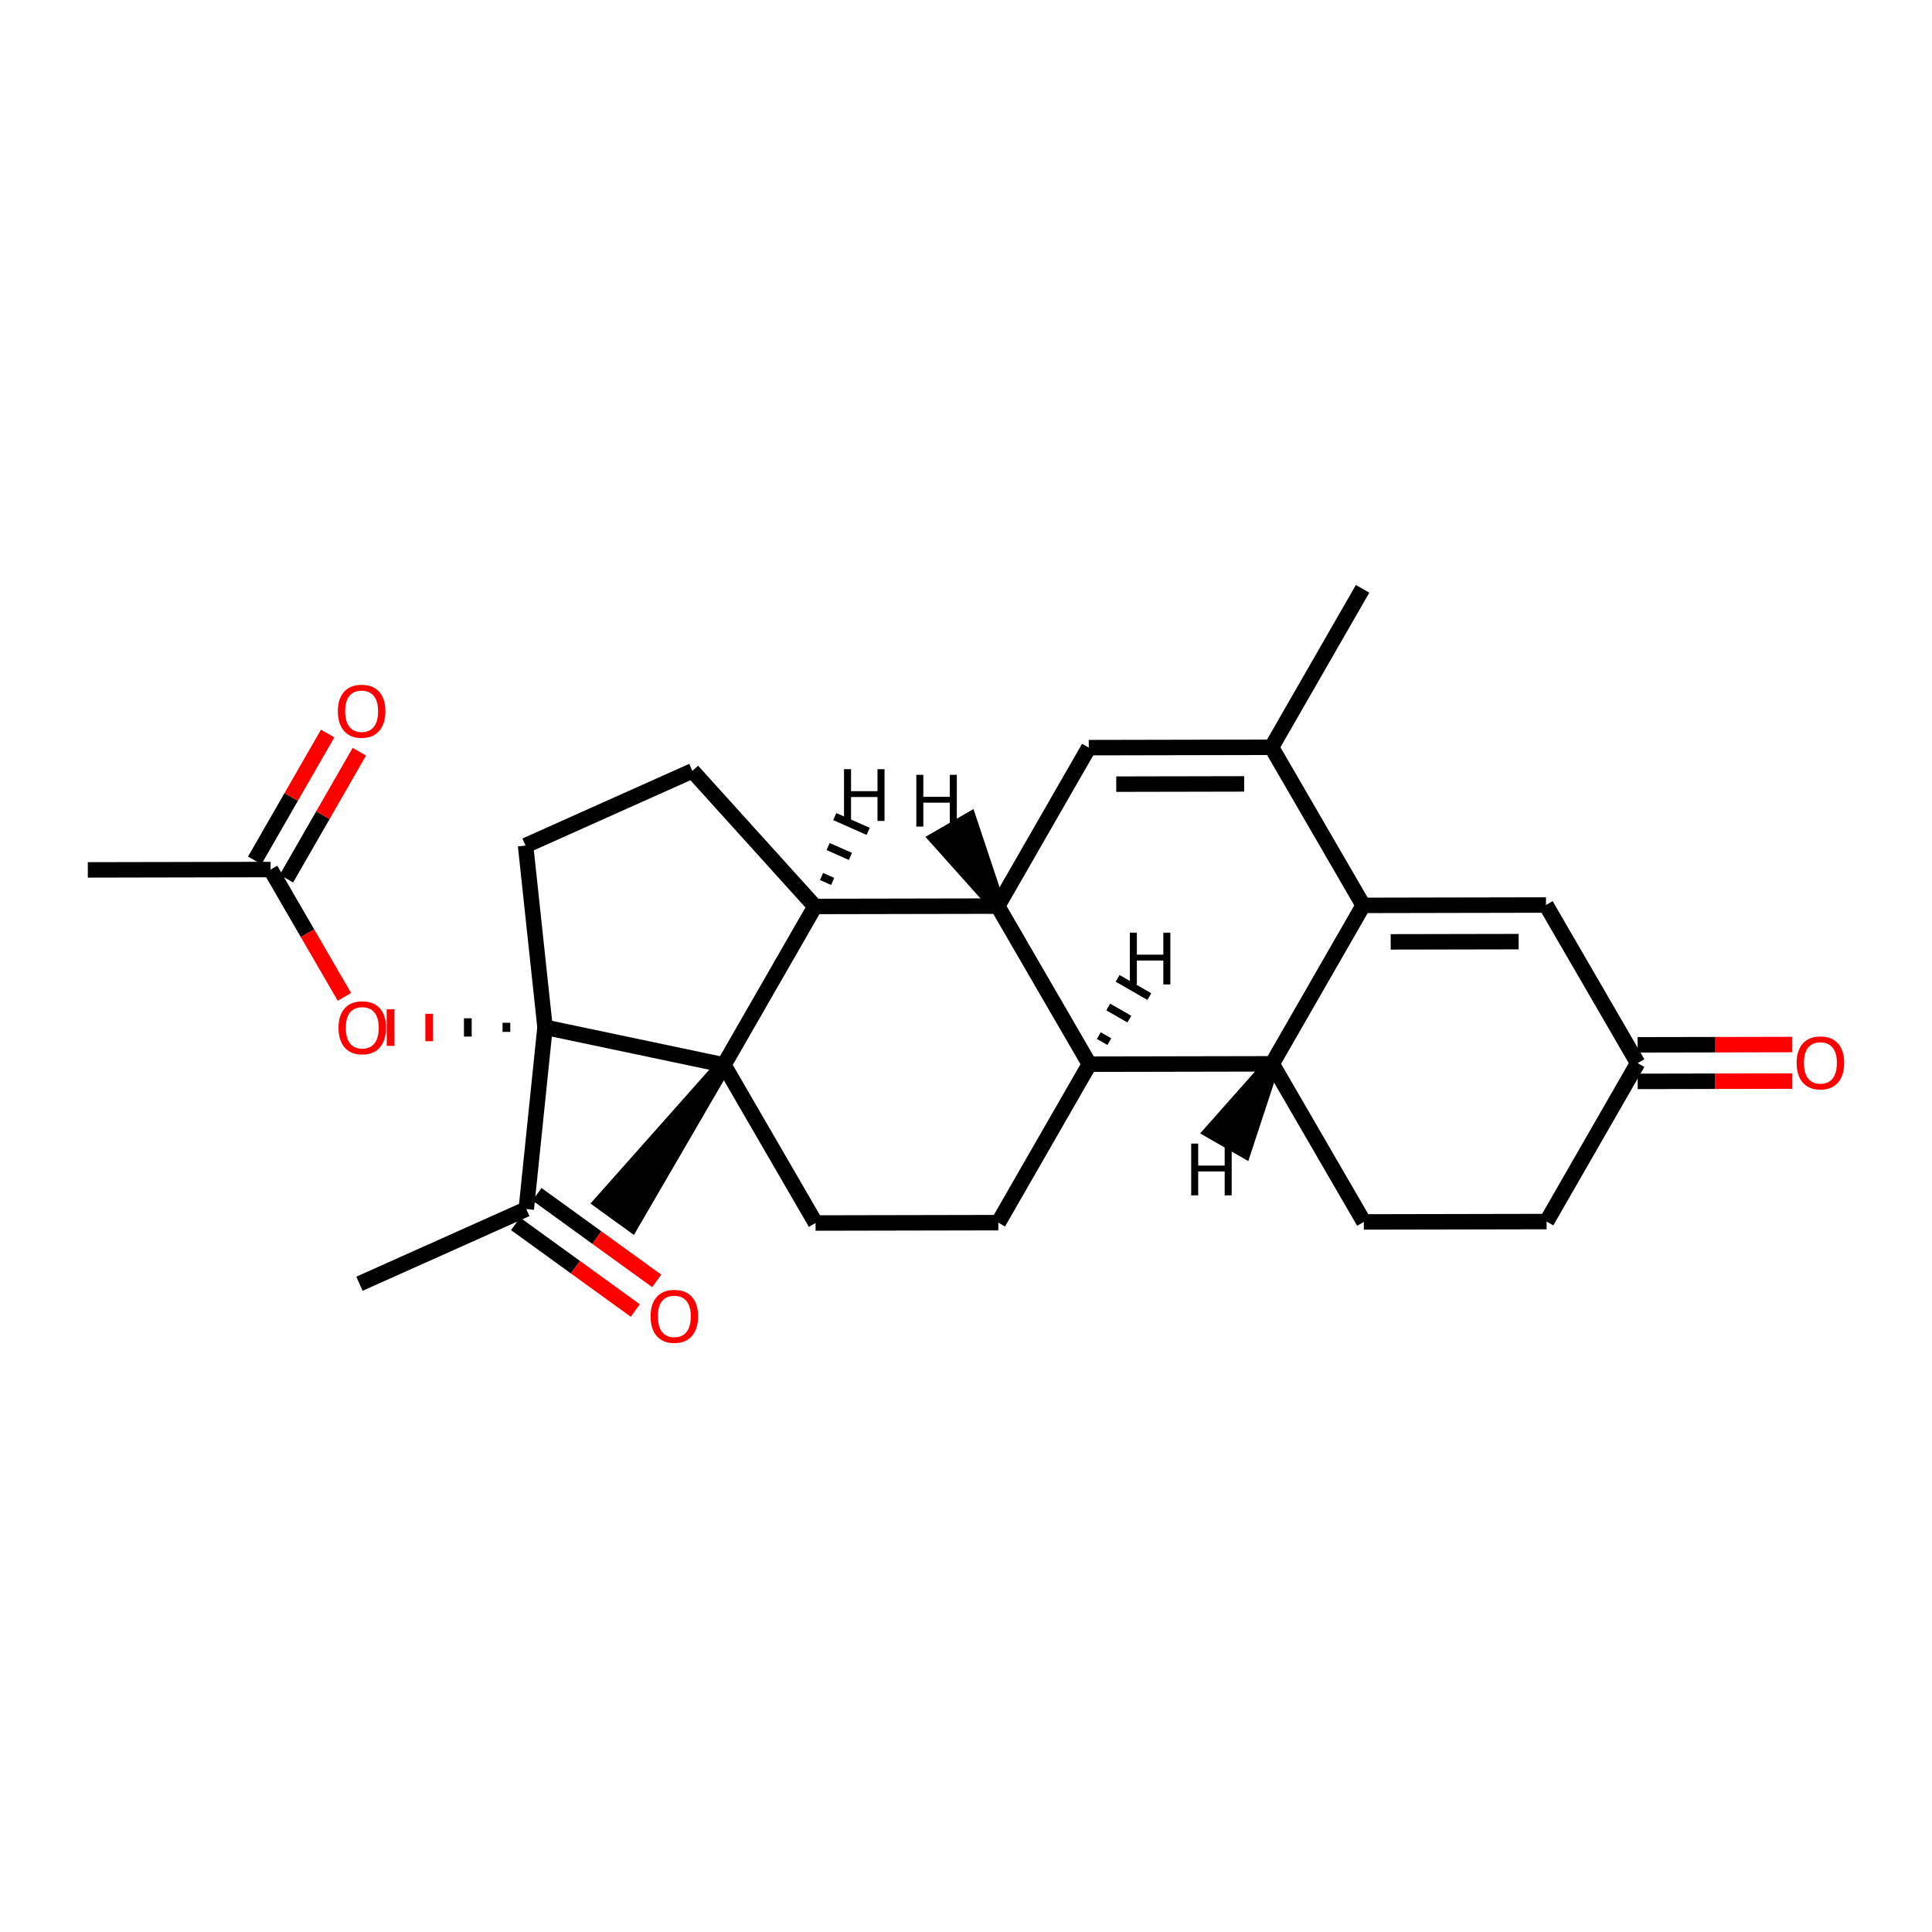 <?xml version='1.0' encoding='iso-8859-1'?>
<svg version='1.1' baseProfile='full'
              xmlns='http://www.w3.org/2000/svg'
                      xmlns:rdkit='http://www.rdkit.org/xml'
                      xmlns:xlink='http://www.w3.org/1999/xlink'
                  xml:space='preserve'
width='250px' height='250px' viewBox='0 0 250 250'>
<!-- END OF HEADER -->
<rect style='opacity:1.0;fill:#FFFFFF;stroke:none' width='250' height='250' x='0' y='0'> </rect>
<path class='bond-0 atom-0 atom-12' d='M 176.318,76.194 L 164.534,96.698' style='fill:none;fill-rule:evenodd;stroke:#000000;stroke-width:2.0px;stroke-linecap:butt;stroke-linejoin:miter;stroke-opacity:1' />
<path class='bond-1 atom-1 atom-13' d='M 46.515,166.114 L 68.101,156.452' style='fill:none;fill-rule:evenodd;stroke:#000000;stroke-width:2.0px;stroke-linecap:butt;stroke-linejoin:miter;stroke-opacity:1' />
<path class='bond-2 atom-2 atom-14' d='M 11.364,112.564 L 35.013,112.517' style='fill:none;fill-rule:evenodd;stroke:#000000;stroke-width:2.0px;stroke-linecap:butt;stroke-linejoin:miter;stroke-opacity:1' />
<path class='bond-3 atom-21 atom-3' d='M 93.668,137.799 L 77.889,155.573 L 81.722,158.345 Z' style='fill:#000000;fill-rule:evenodd;fill-opacity:1;stroke:#000000;stroke-width:2.0px;stroke-linecap:butt;stroke-linejoin:miter;stroke-opacity:1;' />
<path class='bond-4 atom-4 atom-5' d='M 200.129,158.07 L 176.48,158.117' style='fill:none;fill-rule:evenodd;stroke:#000000;stroke-width:2.0px;stroke-linecap:butt;stroke-linejoin:miter;stroke-opacity:1' />
<path class='bond-5 atom-4 atom-15' d='M 200.129,158.07 L 211.913,137.566' style='fill:none;fill-rule:evenodd;stroke:#000000;stroke-width:2.0px;stroke-linecap:butt;stroke-linejoin:miter;stroke-opacity:1' />
<path class='bond-6 atom-5 atom-16' d='M 176.48,158.117 L 164.615,137.659' style='fill:none;fill-rule:evenodd;stroke:#000000;stroke-width:2.0px;stroke-linecap:butt;stroke-linejoin:miter;stroke-opacity:1' />
<path class='bond-7 atom-6 atom-8' d='M 129.182,158.21 L 105.533,158.257' style='fill:none;fill-rule:evenodd;stroke:#000000;stroke-width:2.0px;stroke-linecap:butt;stroke-linejoin:miter;stroke-opacity:1' />
<path class='bond-8 atom-6 atom-17' d='M 129.182,158.21 L 140.966,137.706' style='fill:none;fill-rule:evenodd;stroke:#000000;stroke-width:2.0px;stroke-linecap:butt;stroke-linejoin:miter;stroke-opacity:1' />
<path class='bond-9 atom-7 atom-9' d='M 89.594,99.752 L 68.008,109.414' style='fill:none;fill-rule:evenodd;stroke:#000000;stroke-width:2.0px;stroke-linecap:butt;stroke-linejoin:miter;stroke-opacity:1' />
<path class='bond-10 atom-7 atom-20' d='M 89.594,99.752 L 105.452,117.295' style='fill:none;fill-rule:evenodd;stroke:#000000;stroke-width:2.0px;stroke-linecap:butt;stroke-linejoin:miter;stroke-opacity:1' />
<path class='bond-11 atom-8 atom-21' d='M 105.533,158.257 L 93.668,137.799' style='fill:none;fill-rule:evenodd;stroke:#000000;stroke-width:2.0px;stroke-linecap:butt;stroke-linejoin:miter;stroke-opacity:1' />
<path class='bond-12 atom-9 atom-22' d='M 68.008,109.414 L 70.526,132.928' style='fill:none;fill-rule:evenodd;stroke:#000000;stroke-width:2.0px;stroke-linecap:butt;stroke-linejoin:miter;stroke-opacity:1' />
<path class='bond-13 atom-10 atom-12' d='M 140.885,96.745 L 164.534,96.698' style='fill:none;fill-rule:evenodd;stroke:#000000;stroke-width:2.0px;stroke-linecap:butt;stroke-linejoin:miter;stroke-opacity:1' />
<path class='bond-13 atom-10 atom-12' d='M 144.442,101.468 L 160.996,101.435' style='fill:none;fill-rule:evenodd;stroke:#000000;stroke-width:2.0px;stroke-linecap:butt;stroke-linejoin:miter;stroke-opacity:1' />
<path class='bond-14 atom-10 atom-19' d='M 140.885,96.745 L 129.101,117.249' style='fill:none;fill-rule:evenodd;stroke:#000000;stroke-width:2.0px;stroke-linecap:butt;stroke-linejoin:miter;stroke-opacity:1' />
<path class='bond-15 atom-11 atom-15' d='M 200.048,117.109 L 211.913,137.566' style='fill:none;fill-rule:evenodd;stroke:#000000;stroke-width:2.0px;stroke-linecap:butt;stroke-linejoin:miter;stroke-opacity:1' />
<path class='bond-16 atom-11 atom-18' d='M 200.048,117.109 L 176.399,117.155' style='fill:none;fill-rule:evenodd;stroke:#000000;stroke-width:2.0px;stroke-linecap:butt;stroke-linejoin:miter;stroke-opacity:1' />
<path class='bond-16 atom-11 atom-18' d='M 196.51,121.846 L 179.956,121.878' style='fill:none;fill-rule:evenodd;stroke:#000000;stroke-width:2.0px;stroke-linecap:butt;stroke-linejoin:miter;stroke-opacity:1' />
<path class='bond-17 atom-12 atom-18' d='M 164.534,96.698 L 176.399,117.155' style='fill:none;fill-rule:evenodd;stroke:#000000;stroke-width:2.0px;stroke-linecap:butt;stroke-linejoin:miter;stroke-opacity:1' />
<path class='bond-18 atom-13 atom-22' d='M 68.101,156.452 L 70.526,132.928' style='fill:none;fill-rule:evenodd;stroke:#000000;stroke-width:2.0px;stroke-linecap:butt;stroke-linejoin:miter;stroke-opacity:1' />
<path class='bond-19 atom-13 atom-23' d='M 66.715,158.368 L 74.462,163.974' style='fill:none;fill-rule:evenodd;stroke:#000000;stroke-width:2.0px;stroke-linecap:butt;stroke-linejoin:miter;stroke-opacity:1' />
<path class='bond-19 atom-13 atom-23' d='M 74.462,163.974 L 82.209,169.579' style='fill:none;fill-rule:evenodd;stroke:#FF0000;stroke-width:2.0px;stroke-linecap:butt;stroke-linejoin:miter;stroke-opacity:1' />
<path class='bond-19 atom-13 atom-23' d='M 69.487,154.536 L 77.234,160.142' style='fill:none;fill-rule:evenodd;stroke:#000000;stroke-width:2.0px;stroke-linecap:butt;stroke-linejoin:miter;stroke-opacity:1' />
<path class='bond-19 atom-13 atom-23' d='M 77.234,160.142 L 84.981,165.747' style='fill:none;fill-rule:evenodd;stroke:#FF0000;stroke-width:2.0px;stroke-linecap:butt;stroke-linejoin:miter;stroke-opacity:1' />
<path class='bond-20 atom-14 atom-24' d='M 37.063,113.696 L 41.782,105.485' style='fill:none;fill-rule:evenodd;stroke:#000000;stroke-width:2.0px;stroke-linecap:butt;stroke-linejoin:miter;stroke-opacity:1' />
<path class='bond-20 atom-14 atom-24' d='M 41.782,105.485 L 46.501,97.274' style='fill:none;fill-rule:evenodd;stroke:#FF0000;stroke-width:2.0px;stroke-linecap:butt;stroke-linejoin:miter;stroke-opacity:1' />
<path class='bond-20 atom-14 atom-24' d='M 32.962,111.339 L 37.681,103.128' style='fill:none;fill-rule:evenodd;stroke:#000000;stroke-width:2.0px;stroke-linecap:butt;stroke-linejoin:miter;stroke-opacity:1' />
<path class='bond-20 atom-14 atom-24' d='M 37.681,103.128 L 42.4,94.917' style='fill:none;fill-rule:evenodd;stroke:#FF0000;stroke-width:2.0px;stroke-linecap:butt;stroke-linejoin:miter;stroke-opacity:1' />
<path class='bond-21 atom-14 atom-26' d='M 35.013,112.517 L 39.791,120.757' style='fill:none;fill-rule:evenodd;stroke:#000000;stroke-width:2.0px;stroke-linecap:butt;stroke-linejoin:miter;stroke-opacity:1' />
<path class='bond-21 atom-14 atom-26' d='M 39.791,120.757 L 44.57,128.997' style='fill:none;fill-rule:evenodd;stroke:#FF0000;stroke-width:2.0px;stroke-linecap:butt;stroke-linejoin:miter;stroke-opacity:1' />
<path class='bond-22 atom-15 atom-25' d='M 211.918,139.931 L 221.909,139.911' style='fill:none;fill-rule:evenodd;stroke:#000000;stroke-width:2.0px;stroke-linecap:butt;stroke-linejoin:miter;stroke-opacity:1' />
<path class='bond-22 atom-15 atom-25' d='M 221.909,139.911 L 231.901,139.892' style='fill:none;fill-rule:evenodd;stroke:#FF0000;stroke-width:2.0px;stroke-linecap:butt;stroke-linejoin:miter;stroke-opacity:1' />
<path class='bond-22 atom-15 atom-25' d='M 211.908,135.201 L 221.9,135.182' style='fill:none;fill-rule:evenodd;stroke:#000000;stroke-width:2.0px;stroke-linecap:butt;stroke-linejoin:miter;stroke-opacity:1' />
<path class='bond-22 atom-15 atom-25' d='M 221.9,135.182 L 231.892,135.162' style='fill:none;fill-rule:evenodd;stroke:#FF0000;stroke-width:2.0px;stroke-linecap:butt;stroke-linejoin:miter;stroke-opacity:1' />
<path class='bond-23 atom-16 atom-17' d='M 164.615,137.659 L 140.966,137.706' style='fill:none;fill-rule:evenodd;stroke:#000000;stroke-width:2.0px;stroke-linecap:butt;stroke-linejoin:miter;stroke-opacity:1' />
<path class='bond-24 atom-16 atom-18' d='M 164.615,137.659 L 176.399,117.155' style='fill:none;fill-rule:evenodd;stroke:#000000;stroke-width:2.0px;stroke-linecap:butt;stroke-linejoin:miter;stroke-opacity:1' />
<path class='bond-30 atom-16 atom-27' d='M 164.615,137.659 L 156.86,146.407 L 160.961,148.764 Z' style='fill:#000000;fill-rule:evenodd;fill-opacity:1;stroke:#000000;stroke-width:2.0px;stroke-linecap:butt;stroke-linejoin:miter;stroke-opacity:1;' />
<path class='bond-25 atom-17 atom-19' d='M 140.966,137.706 L 129.101,117.249' style='fill:none;fill-rule:evenodd;stroke:#000000;stroke-width:2.0px;stroke-linecap:butt;stroke-linejoin:miter;stroke-opacity:1' />
<path class='bond-31 atom-17 atom-28' d='M 143.551,134.79 L 142.184,134.004' style='fill:none;fill-rule:evenodd;stroke:#000000;stroke-width:1.0px;stroke-linecap:butt;stroke-linejoin:miter;stroke-opacity:1' />
<path class='bond-31 atom-17 atom-28' d='M 146.136,131.874 L 143.403,130.303' style='fill:none;fill-rule:evenodd;stroke:#000000;stroke-width:1.0px;stroke-linecap:butt;stroke-linejoin:miter;stroke-opacity:1' />
<path class='bond-31 atom-17 atom-28' d='M 148.722,128.958 L 144.621,126.601' style='fill:none;fill-rule:evenodd;stroke:#000000;stroke-width:1.0px;stroke-linecap:butt;stroke-linejoin:miter;stroke-opacity:1' />
<path class='bond-26 atom-19 atom-20' d='M 129.101,117.249 L 105.452,117.295' style='fill:none;fill-rule:evenodd;stroke:#000000;stroke-width:2.0px;stroke-linecap:butt;stroke-linejoin:miter;stroke-opacity:1' />
<path class='bond-32 atom-19 atom-29' d='M 129.101,117.249 L 125.408,106.167 L 121.316,108.54 Z' style='fill:#000000;fill-rule:evenodd;fill-opacity:1;stroke:#000000;stroke-width:2.0px;stroke-linecap:butt;stroke-linejoin:miter;stroke-opacity:1;' />
<path class='bond-27 atom-20 atom-21' d='M 105.452,117.295 L 93.668,137.799' style='fill:none;fill-rule:evenodd;stroke:#000000;stroke-width:2.0px;stroke-linecap:butt;stroke-linejoin:miter;stroke-opacity:1' />
<path class='bond-33 atom-20 atom-30' d='M 107.749,114.057 L 106.307,113.419' style='fill:none;fill-rule:evenodd;stroke:#000000;stroke-width:1.0px;stroke-linecap:butt;stroke-linejoin:miter;stroke-opacity:1' />
<path class='bond-33 atom-20 atom-30' d='M 110.045,110.819 L 107.162,109.542' style='fill:none;fill-rule:evenodd;stroke:#000000;stroke-width:1.0px;stroke-linecap:butt;stroke-linejoin:miter;stroke-opacity:1' />
<path class='bond-33 atom-20 atom-30' d='M 112.341,107.58 L 108.017,105.665' style='fill:none;fill-rule:evenodd;stroke:#000000;stroke-width:1.0px;stroke-linecap:butt;stroke-linejoin:miter;stroke-opacity:1' />
<path class='bond-28 atom-21 atom-22' d='M 93.668,137.799 L 70.526,132.928' style='fill:none;fill-rule:evenodd;stroke:#000000;stroke-width:2.0px;stroke-linecap:butt;stroke-linejoin:miter;stroke-opacity:1' />
<path class='bond-29 atom-22 atom-26' d='M 65.529,132.347 L 65.532,133.529' style='fill:none;fill-rule:evenodd;stroke:#000000;stroke-width:1.0px;stroke-linecap:butt;stroke-linejoin:miter;stroke-opacity:1' />
<path class='bond-29 atom-22 atom-26' d='M 60.532,131.765 L 60.537,134.13' style='fill:none;fill-rule:evenodd;stroke:#000000;stroke-width:1.0px;stroke-linecap:butt;stroke-linejoin:miter;stroke-opacity:1' />
<path class='bond-29 atom-22 atom-26' d='M 55.535,131.184 L 55.542,134.731' style='fill:none;fill-rule:evenodd;stroke:#FF0000;stroke-width:1.0px;stroke-linecap:butt;stroke-linejoin:miter;stroke-opacity:1' />
<path class='bond-29 atom-22 atom-26' d='M 50.538,130.603 L 50.548,135.332' style='fill:none;fill-rule:evenodd;stroke:#FF0000;stroke-width:1.0px;stroke-linecap:butt;stroke-linejoin:miter;stroke-opacity:1' />
<path  class='atom-23' d='M 84.186 170.334
Q 84.186 168.726, 84.981 167.827
Q 85.775 166.929, 87.261 166.929
Q 88.746 166.929, 89.54 167.827
Q 90.335 168.726, 90.335 170.334
Q 90.335 171.961, 89.531 172.888
Q 88.727 173.806, 87.261 173.806
Q 85.785 173.806, 84.981 172.888
Q 84.186 171.971, 84.186 170.334
M 87.261 173.049
Q 88.282 173.049, 88.831 172.368
Q 89.389 171.677, 89.389 170.334
Q 89.389 169.019, 88.831 168.357
Q 88.282 167.685, 87.261 167.685
Q 86.239 167.685, 85.681 168.348
Q 85.132 169.01, 85.132 170.334
Q 85.132 171.687, 85.681 172.368
Q 86.239 173.049, 87.261 173.049
' fill='#FF0000'/>
<path  class='atom-24' d='M 43.722 92.032
Q 43.722 90.424, 44.517 89.526
Q 45.312 88.627, 46.797 88.627
Q 48.282 88.627, 49.076 89.526
Q 49.871 90.424, 49.871 92.032
Q 49.871 93.659, 49.067 94.587
Q 48.263 95.504, 46.797 95.504
Q 45.321 95.504, 44.517 94.587
Q 43.722 93.669, 43.722 92.032
M 46.797 94.747
Q 47.818 94.747, 48.367 94.066
Q 48.925 93.376, 48.925 92.032
Q 48.925 90.718, 48.367 90.055
Q 47.818 89.384, 46.797 89.384
Q 45.775 89.384, 45.217 90.046
Q 44.668 90.708, 44.668 92.032
Q 44.668 93.385, 45.217 94.066
Q 45.775 94.747, 46.797 94.747
' fill='#FF0000'/>
<path  class='atom-25' d='M 232.488 137.538
Q 232.488 135.93, 233.282 135.032
Q 234.077 134.133, 235.562 134.133
Q 237.047 134.133, 237.842 135.032
Q 238.636 135.93, 238.636 137.538
Q 238.636 139.165, 237.832 140.092
Q 237.028 141.01, 235.562 141.01
Q 234.086 141.01, 233.282 140.092
Q 232.488 139.175, 232.488 137.538
M 235.562 140.253
Q 236.584 140.253, 237.132 139.572
Q 237.69 138.882, 237.69 137.538
Q 237.69 136.224, 237.132 135.561
Q 236.584 134.89, 235.562 134.89
Q 234.54 134.89, 233.982 135.552
Q 233.434 136.214, 233.434 137.538
Q 233.434 138.891, 233.982 139.572
Q 234.54 140.253, 235.562 140.253
' fill='#FF0000'/>
<path  class='atom-26' d='M 43.803 132.994
Q 43.803 131.385, 44.598 130.487
Q 45.392 129.588, 46.877 129.588
Q 48.363 129.588, 49.157 130.487
Q 49.952 131.385, 49.952 132.994
Q 49.952 134.621, 49.148 135.548
Q 48.344 136.465, 46.877 136.465
Q 45.402 136.465, 44.598 135.548
Q 43.803 134.63, 43.803 132.994
M 46.877 135.709
Q 47.899 135.709, 48.448 135.027
Q 49.006 134.337, 49.006 132.994
Q 49.006 131.679, 48.448 131.017
Q 47.899 130.345, 46.877 130.345
Q 45.856 130.345, 45.298 131.007
Q 44.749 131.669, 44.749 132.994
Q 44.749 134.346, 45.298 135.027
Q 45.856 135.709, 46.877 135.709
' fill='#FF0000'/>
<path  class='atom-27' d='M 154.139 147.98
L 155.047 147.98
L 155.047 150.827
L 158.471 150.827
L 158.471 147.98
L 159.379 147.98
L 159.379 154.677
L 158.471 154.677
L 158.471 151.584
L 155.047 151.584
L 155.047 154.677
L 154.139 154.677
L 154.139 147.98
' fill='#000000'/>
<path  class='atom-28' d='M 146.202 120.688
L 147.11 120.688
L 147.11 123.535
L 150.534 123.535
L 150.534 120.688
L 151.443 120.688
L 151.443 127.385
L 150.534 127.385
L 150.534 124.292
L 147.11 124.292
L 147.11 127.385
L 146.202 127.385
L 146.202 120.688
' fill='#000000'/>
<path  class='atom-29' d='M 118.571 100.262
L 119.479 100.262
L 119.479 103.109
L 122.904 103.109
L 122.904 100.262
L 123.812 100.262
L 123.812 106.959
L 122.904 106.959
L 122.904 103.866
L 119.479 103.866
L 119.479 106.959
L 118.571 106.959
L 118.571 100.262
' fill='#000000'/>
<path  class='atom-30' d='M 109.216 99.531
L 110.124 99.531
L 110.124 102.378
L 113.549 102.378
L 113.549 99.531
L 114.457 99.531
L 114.457 106.229
L 113.549 106.229
L 113.549 103.135
L 110.124 103.135
L 110.124 106.229
L 109.216 106.229
L 109.216 99.531
' fill='#000000'/>
</svg>
